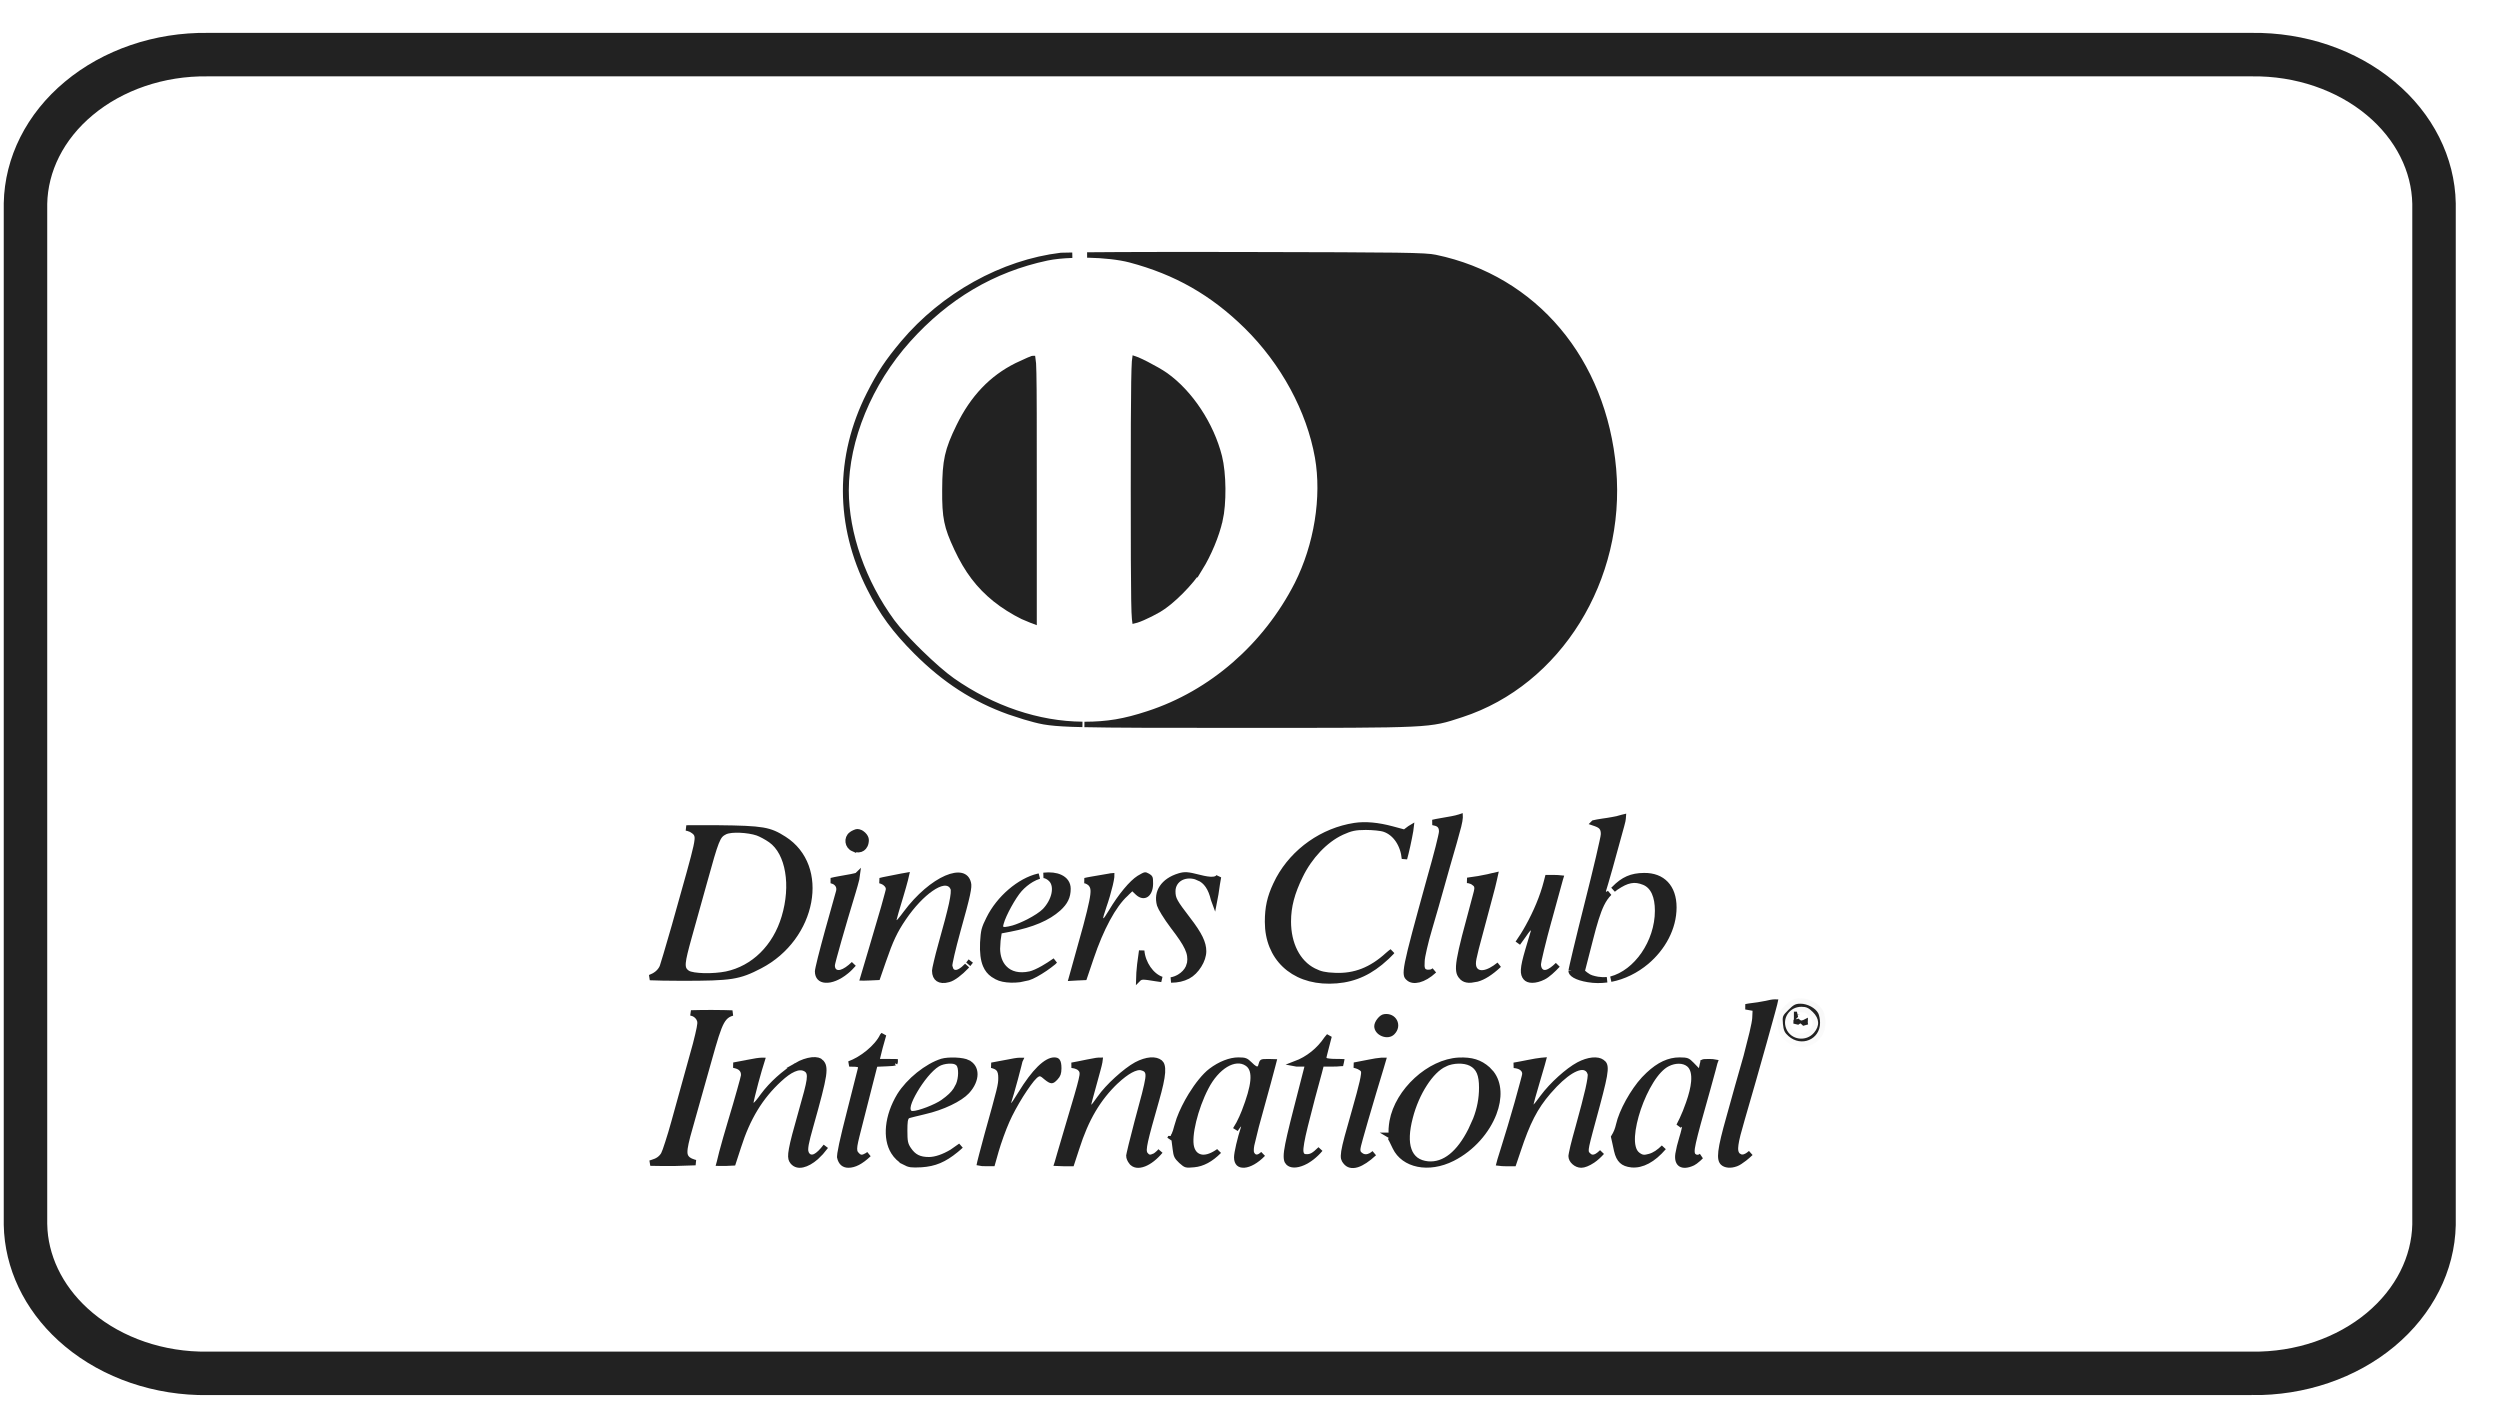 <svg width="46" height="26" viewBox="0 0 46 26" fill="none" xmlns="http://www.w3.org/2000/svg">
<path d="M3.823 1.005H41.431C42.325 0.993 43.178 1.288 43.804 1.81C44.428 2.33 44.772 3.028 44.786 3.745V22.536C44.77 23.251 44.426 23.946 43.804 24.465C43.178 24.987 42.325 25.282 41.431 25.27V25.269H3.829L3.823 25.27C2.93 25.282 2.077 24.987 1.451 24.465C0.865 23.977 0.526 23.333 0.475 22.663L0.469 22.528V3.745C0.483 3.028 0.826 2.33 1.451 1.81C2.077 1.288 2.93 0.993 3.823 1.005Z" stroke="#222222" stroke-width="0.8"/>
<path d="M22.805 13.343C24.598 13.343 25.466 13.344 25.965 13.32C26.213 13.309 26.367 13.29 26.498 13.263C26.628 13.236 26.735 13.199 26.892 13.148C28.68 12.566 29.865 10.658 29.688 8.631C29.511 6.626 28.24 5.118 26.41 4.737C26.323 4.718 26.172 4.706 25.682 4.699C25.195 4.692 24.376 4.69 22.962 4.687C22.069 4.684 21.235 4.685 20.611 4.688C20.376 4.689 20.171 4.69 20.003 4.692C20.012 4.692 20.02 4.691 20.029 4.692C20.309 4.698 20.591 4.728 20.791 4.78C21.641 5.005 22.31 5.387 22.937 6.002C23.616 6.671 24.091 7.55 24.244 8.412C24.373 9.149 24.229 10.034 23.868 10.75C23.289 11.884 22.293 12.754 21.126 13.133C20.688 13.277 20.377 13.329 19.954 13.33C20.47 13.342 21.311 13.343 22.805 13.343ZM19.917 13.329C19.106 13.323 18.262 13.038 17.526 12.523C17.369 12.413 17.147 12.217 16.938 12.013C16.781 11.86 16.629 11.7 16.516 11.567L16.417 11.443C15.881 10.711 15.568 9.82 15.568 9.022C15.568 8.086 15.999 7.045 16.709 6.253C17.421 5.459 18.27 4.956 19.265 4.745C19.394 4.718 19.556 4.702 19.73 4.696C19.613 4.697 19.542 4.698 19.524 4.7H19.525C18.447 4.829 17.359 5.434 16.618 6.313C16.328 6.66 16.188 6.871 15.994 7.254C15.412 8.407 15.414 9.659 16.003 10.826C16.23 11.278 16.462 11.595 16.858 11.992C17.384 12.518 17.924 12.867 18.57 13.098L18.853 13.19C18.99 13.229 19.086 13.258 19.209 13.28C19.331 13.301 19.483 13.315 19.726 13.324C19.784 13.327 19.847 13.328 19.917 13.329Z" fill="#222222" stroke="#222222" stroke-width="0.1"/>
<path d="M19.027 9.022C19.027 7.811 19.027 7.191 19.02 6.874C19.017 6.715 19.012 6.636 19.005 6.597H19.004C19.001 6.597 18.998 6.597 18.995 6.598C18.976 6.605 18.951 6.615 18.921 6.628L18.708 6.726C18.248 6.955 17.901 7.318 17.644 7.846C17.537 8.064 17.474 8.222 17.436 8.39C17.399 8.559 17.387 8.742 17.386 9.009C17.384 9.27 17.392 9.44 17.424 9.595C17.455 9.748 17.51 9.889 17.605 10.092V10.093C17.798 10.504 18.009 10.78 18.311 11.025C18.46 11.146 18.653 11.265 18.819 11.346L18.974 11.411L19.027 11.431V9.022Z" fill="#222222" stroke="#222222" stroke-width="0.1"/>
<path d="M20.912 11.41C20.944 11.4 20.984 11.385 21.029 11.365C21.118 11.327 21.224 11.273 21.32 11.218C21.435 11.152 21.583 11.029 21.724 10.888C21.866 10.746 21.997 10.589 22.08 10.456V10.457C22.239 10.199 22.386 9.851 22.447 9.572H22.448C22.483 9.42 22.5 9.205 22.498 8.988C22.496 8.772 22.475 8.557 22.436 8.402C22.288 7.815 21.901 7.228 21.447 6.905C21.362 6.845 21.222 6.766 21.095 6.701C21.032 6.669 20.973 6.64 20.925 6.62C20.908 6.613 20.892 6.607 20.88 6.603C20.878 6.615 20.877 6.631 20.876 6.65C20.871 6.725 20.867 6.846 20.864 7.03C20.858 7.399 20.856 8.015 20.856 9.008C20.856 10.081 20.858 10.698 20.864 11.046C20.867 11.22 20.871 11.326 20.877 11.388C20.878 11.4 20.88 11.41 20.881 11.418C20.889 11.416 20.9 11.414 20.912 11.41Z" fill="#222222" stroke="#222222" stroke-width="0.1"/>
<path d="M26.108 18.027C26.192 18.005 26.29 17.95 26.386 17.861C26.387 17.86 26.388 17.859 26.389 17.858C26.369 17.872 26.35 17.883 26.33 17.889L26.269 17.893C26.254 17.891 26.235 17.888 26.218 17.88C26.198 17.871 26.183 17.855 26.174 17.833C26.166 17.815 26.163 17.794 26.162 17.773L26.164 17.692C26.164 17.645 26.182 17.554 26.206 17.45C26.231 17.342 26.264 17.212 26.302 17.087C26.375 16.839 26.477 16.485 26.528 16.299C26.579 16.113 26.682 15.754 26.756 15.5C26.792 15.374 26.819 15.276 26.838 15.2C26.856 15.124 26.865 15.074 26.866 15.043C26.866 15.039 26.864 15.035 26.864 15.031C26.858 15.033 26.849 15.035 26.839 15.039H26.838C26.828 15.043 26.811 15.047 26.793 15.051C26.773 15.055 26.748 15.061 26.718 15.067C26.66 15.078 26.585 15.091 26.509 15.104C26.45 15.113 26.402 15.124 26.363 15.133C26.409 15.142 26.448 15.152 26.475 15.173C26.518 15.206 26.527 15.253 26.527 15.3C26.527 15.31 26.525 15.325 26.522 15.339C26.519 15.355 26.515 15.376 26.509 15.401C26.498 15.449 26.482 15.515 26.463 15.592C26.423 15.747 26.368 15.951 26.307 16.165C26.07 17.023 25.949 17.467 25.901 17.708C25.877 17.83 25.873 17.894 25.879 17.932C25.881 17.949 25.886 17.961 25.891 17.969C25.897 17.978 25.905 17.987 25.918 17.998C25.959 18.036 26.024 18.048 26.108 18.027Z" fill="#222222" stroke="#222222" stroke-width="0.1"/>
<path d="M29.222 18.023C29.337 18.043 29.454 18.043 29.569 18.028C29.515 18.032 29.453 18.03 29.396 18.021C29.357 18.014 29.318 18.005 29.284 17.994C29.25 17.982 29.218 17.967 29.194 17.948H29.193L29.133 17.9L29.109 17.879L29.117 17.848L29.261 17.287C29.339 16.98 29.4 16.78 29.469 16.638C29.512 16.551 29.558 16.486 29.613 16.431C29.61 16.433 29.607 16.437 29.604 16.439C29.598 16.443 29.59 16.447 29.584 16.451C29.578 16.453 29.567 16.458 29.553 16.458C29.546 16.458 29.534 16.457 29.522 16.449C29.51 16.44 29.503 16.428 29.501 16.417C29.497 16.4 29.502 16.385 29.503 16.379C29.514 16.35 29.567 16.162 29.625 15.96L29.806 15.303C29.831 15.216 29.848 15.151 29.859 15.103C29.866 15.071 29.866 15.049 29.867 15.036C29.855 15.039 29.837 15.042 29.812 15.051H29.811C29.787 15.06 29.737 15.071 29.679 15.081C29.62 15.092 29.549 15.104 29.478 15.113H29.479C29.414 15.123 29.362 15.132 29.325 15.141L29.324 15.142C29.384 15.162 29.432 15.181 29.462 15.212C29.499 15.251 29.505 15.298 29.505 15.348C29.505 15.36 29.501 15.38 29.498 15.4C29.494 15.422 29.488 15.451 29.48 15.487C29.465 15.558 29.443 15.655 29.416 15.771C29.362 16.002 29.287 16.308 29.205 16.632C29.123 16.956 29.049 17.258 28.995 17.484C28.968 17.597 28.946 17.691 28.931 17.758C28.924 17.792 28.918 17.819 28.914 17.838C28.912 17.848 28.911 17.855 28.91 17.861C28.909 17.867 28.909 17.868 28.909 17.867C28.909 17.887 28.923 17.915 28.977 17.947C29.03 17.978 29.112 18.005 29.221 18.023H29.222ZM29.64 18.017C29.877 17.971 30.104 17.858 30.295 17.698C30.596 17.444 30.799 17.078 30.799 16.696C30.799 16.506 30.745 16.36 30.652 16.262C30.559 16.164 30.423 16.109 30.249 16.112C30.135 16.113 30.04 16.13 29.953 16.168C29.866 16.206 29.784 16.266 29.7 16.353C29.694 16.359 29.688 16.363 29.682 16.369C29.698 16.356 29.714 16.343 29.732 16.33C29.833 16.262 29.918 16.218 30.002 16.203C30.087 16.186 30.166 16.2 30.253 16.235H30.253C30.424 16.306 30.5 16.499 30.5 16.758C30.5 17.047 30.401 17.333 30.244 17.561C30.09 17.784 29.877 17.955 29.64 18.017Z" fill="#222222" stroke="#222222" stroke-width="0.1"/>
<path d="M24.464 18.05C24.821 18.048 25.117 17.941 25.398 17.712L25.518 17.607C25.556 17.57 25.584 17.542 25.605 17.52C25.61 17.515 25.613 17.51 25.616 17.506C25.598 17.519 25.572 17.537 25.536 17.57C25.236 17.845 24.928 17.967 24.561 17.95L24.441 17.942C24.369 17.934 24.312 17.922 24.257 17.901L24.172 17.863C23.875 17.713 23.705 17.367 23.705 16.957C23.705 16.678 23.773 16.425 23.926 16.113C24.097 15.761 24.382 15.458 24.683 15.317L24.684 15.316C24.77 15.278 24.831 15.254 24.896 15.24C24.962 15.226 25.031 15.221 25.131 15.221C25.195 15.221 25.264 15.225 25.325 15.231C25.385 15.237 25.441 15.246 25.475 15.258C25.682 15.329 25.82 15.55 25.842 15.8C25.86 15.731 25.882 15.647 25.9 15.562C25.922 15.462 25.942 15.361 25.955 15.285C25.958 15.264 25.96 15.245 25.962 15.229C25.957 15.232 25.95 15.235 25.945 15.239L25.864 15.3L25.845 15.315L25.82 15.308L25.611 15.252C25.355 15.183 25.121 15.161 24.926 15.191C24.338 15.281 23.809 15.654 23.527 16.171L23.474 16.277C23.364 16.513 23.323 16.697 23.323 16.963C23.323 17.292 23.439 17.564 23.637 17.753C23.836 17.943 24.12 18.053 24.464 18.05Z" fill="#222222" stroke="#222222" stroke-width="0.1"/>
<path d="M12.55 17.997C13.006 17.997 13.267 17.991 13.462 17.961C13.655 17.93 13.786 17.876 13.982 17.774C14.481 17.515 14.792 17.054 14.877 16.596C14.963 16.139 14.822 15.69 14.428 15.438C14.29 15.35 14.194 15.303 14.031 15.275C13.863 15.247 13.627 15.238 13.207 15.234H12.666C12.653 15.234 12.64 15.235 12.628 15.235C12.641 15.238 12.654 15.239 12.665 15.243C12.684 15.249 12.702 15.255 12.719 15.263L12.762 15.291C12.778 15.304 12.815 15.327 12.826 15.377C12.832 15.399 12.833 15.426 12.829 15.458C12.826 15.489 12.819 15.53 12.808 15.581C12.764 15.784 12.648 16.191 12.409 17.04C12.353 17.236 12.299 17.42 12.258 17.558C12.238 17.627 12.22 17.685 12.206 17.727C12.2 17.748 12.194 17.767 12.19 17.78L12.177 17.811C12.132 17.895 12.057 17.951 11.958 17.987C12.083 17.992 12.277 17.997 12.55 17.997ZM12.774 17.941C12.748 17.937 12.723 17.932 12.703 17.926C12.683 17.921 12.663 17.913 12.647 17.902C12.621 17.884 12.596 17.862 12.581 17.828C12.567 17.794 12.565 17.755 12.569 17.71C12.577 17.62 12.613 17.479 12.678 17.244L12.964 16.219C13.07 15.836 13.13 15.625 13.178 15.504C13.202 15.443 13.225 15.4 13.251 15.369C13.265 15.353 13.28 15.341 13.294 15.331L13.34 15.305C13.373 15.29 13.417 15.281 13.463 15.276C13.511 15.271 13.565 15.271 13.62 15.273C13.73 15.278 13.851 15.296 13.939 15.326C14.001 15.348 14.11 15.407 14.181 15.457C14.349 15.576 14.453 15.788 14.495 16.038C14.538 16.289 14.518 16.584 14.43 16.877C14.267 17.425 13.868 17.818 13.366 17.924C13.247 17.948 13.092 17.959 12.957 17.956C12.89 17.954 12.826 17.949 12.774 17.941Z" fill="#222222" stroke="#222222" stroke-width="0.1"/>
<path d="M15.702 15.617C15.772 15.645 15.83 15.638 15.868 15.611C15.907 15.584 15.937 15.532 15.937 15.455C15.937 15.425 15.918 15.387 15.884 15.355C15.85 15.323 15.809 15.304 15.774 15.304C15.766 15.304 15.749 15.308 15.727 15.318C15.705 15.327 15.683 15.339 15.666 15.353H15.665C15.572 15.424 15.591 15.57 15.702 15.618V15.617Z" fill="#222222" stroke="#222222" stroke-width="0.1"/>
<path d="M15.19 18.033C15.287 18.04 15.428 17.991 15.572 17.872C15.621 17.833 15.667 17.784 15.709 17.737C15.626 17.818 15.545 17.873 15.477 17.892C15.44 17.902 15.396 17.903 15.361 17.878C15.325 17.852 15.312 17.809 15.312 17.767C15.312 17.758 15.314 17.749 15.315 17.741C15.317 17.732 15.319 17.721 15.322 17.709C15.328 17.684 15.336 17.651 15.347 17.612C15.367 17.533 15.397 17.426 15.433 17.302C15.504 17.052 15.599 16.73 15.695 16.415C15.723 16.324 15.746 16.239 15.762 16.175C15.769 16.145 15.774 16.121 15.776 16.103C15.775 16.104 15.774 16.104 15.773 16.104C15.769 16.106 15.765 16.108 15.762 16.109C15.755 16.112 15.746 16.114 15.737 16.116C15.719 16.121 15.694 16.126 15.665 16.132C15.606 16.143 15.527 16.158 15.442 16.172C15.386 16.181 15.336 16.193 15.294 16.203C15.326 16.211 15.355 16.222 15.378 16.24C15.426 16.277 15.447 16.332 15.435 16.394V16.396L15.229 17.132C15.179 17.315 15.132 17.49 15.098 17.626C15.081 17.694 15.067 17.751 15.058 17.795C15.053 17.817 15.049 17.835 15.047 17.849C15.046 17.855 15.045 17.861 15.045 17.865C15.044 17.869 15.044 17.871 15.044 17.871C15.044 17.927 15.06 17.965 15.083 17.989C15.106 18.014 15.142 18.03 15.19 18.033Z" fill="#222222" stroke="#222222" stroke-width="0.1"/>
<path d="M17.264 18.013C17.303 18.039 17.365 18.048 17.453 18.023H17.454C17.494 18.013 17.547 17.984 17.607 17.939C17.665 17.896 17.727 17.84 17.78 17.783C17.785 17.778 17.789 17.773 17.794 17.767C17.75 17.813 17.708 17.848 17.671 17.869C17.634 17.891 17.588 17.906 17.545 17.889C17.522 17.879 17.506 17.863 17.495 17.844L17.474 17.78C17.473 17.773 17.474 17.766 17.474 17.762C17.474 17.756 17.474 17.75 17.475 17.744C17.476 17.732 17.479 17.715 17.483 17.697C17.489 17.661 17.5 17.613 17.513 17.557C17.539 17.443 17.578 17.295 17.62 17.14V17.139C17.715 16.8 17.77 16.596 17.798 16.465C17.826 16.333 17.827 16.284 17.818 16.251C17.798 16.167 17.751 16.126 17.688 16.111C17.62 16.095 17.525 16.109 17.411 16.158C17.185 16.256 16.906 16.484 16.667 16.805C16.631 16.854 16.598 16.897 16.573 16.926C16.561 16.94 16.551 16.953 16.542 16.961C16.539 16.964 16.531 16.97 16.523 16.975C16.521 16.976 16.517 16.978 16.513 16.98C16.508 16.981 16.499 16.982 16.487 16.98C16.474 16.977 16.462 16.968 16.454 16.956L16.447 16.93L16.448 16.916C16.449 16.913 16.45 16.909 16.451 16.905C16.453 16.897 16.456 16.887 16.459 16.875C16.465 16.851 16.474 16.818 16.485 16.778C16.508 16.7 16.54 16.594 16.574 16.481C16.608 16.369 16.637 16.265 16.657 16.188C16.666 16.155 16.671 16.126 16.676 16.105C16.656 16.108 16.626 16.114 16.58 16.124H16.581L16.253 16.189C16.231 16.193 16.211 16.2 16.192 16.204C16.219 16.212 16.244 16.221 16.266 16.234C16.306 16.259 16.349 16.301 16.349 16.357C16.349 16.364 16.348 16.372 16.347 16.377C16.346 16.383 16.344 16.391 16.342 16.399C16.338 16.416 16.332 16.439 16.324 16.467C16.309 16.523 16.288 16.601 16.261 16.697L16.034 17.469C15.965 17.706 15.9 17.924 15.879 17.993C15.884 17.993 15.891 17.994 15.899 17.994C15.922 17.994 15.954 17.993 15.995 17.991H15.996L16.148 17.984L16.254 17.678C16.385 17.297 16.467 17.124 16.626 16.891C16.787 16.654 16.971 16.462 17.131 16.352C17.21 16.297 17.288 16.259 17.355 16.249C17.39 16.244 17.425 16.246 17.456 16.259C17.488 16.272 17.513 16.296 17.53 16.328H17.531C17.54 16.344 17.543 16.363 17.544 16.381C17.545 16.399 17.544 16.42 17.542 16.443C17.538 16.491 17.527 16.554 17.51 16.635C17.474 16.798 17.41 17.041 17.311 17.392C17.28 17.502 17.252 17.612 17.232 17.698C17.221 17.742 17.213 17.78 17.207 17.809C17.201 17.839 17.199 17.855 17.199 17.86C17.199 17.939 17.226 17.988 17.264 18.013ZM17.816 17.742C17.832 17.723 17.848 17.703 17.862 17.684C17.846 17.704 17.831 17.725 17.816 17.742Z" fill="#222222" stroke="#222222" stroke-width="0.1"/>
<path d="M18.762 18.023L18.921 17.989C18.989 17.969 19.113 17.901 19.23 17.821C19.287 17.782 19.341 17.741 19.385 17.705C19.397 17.695 19.406 17.683 19.415 17.675C19.34 17.727 19.265 17.777 19.195 17.816C19.102 17.869 19.015 17.908 18.952 17.923H18.951C18.754 17.965 18.587 17.927 18.479 17.811C18.398 17.726 18.355 17.605 18.352 17.459L18.361 17.305L18.381 17.167L18.386 17.132L18.421 17.125L18.579 17.095H18.58C18.998 17.014 19.283 16.889 19.475 16.717C19.539 16.659 19.583 16.604 19.61 16.547C19.638 16.49 19.651 16.427 19.651 16.353C19.651 16.257 19.599 16.184 19.505 16.141C19.429 16.106 19.325 16.093 19.202 16.107C19.227 16.108 19.253 16.118 19.273 16.129C19.296 16.141 19.32 16.158 19.339 16.178C19.407 16.246 19.417 16.352 19.395 16.453C19.372 16.556 19.313 16.667 19.227 16.758C19.165 16.822 19.045 16.898 18.921 16.962C18.828 17.009 18.728 17.052 18.643 17.077L18.564 17.096C18.538 17.101 18.516 17.105 18.499 17.106C18.491 17.107 18.482 17.107 18.473 17.106C18.465 17.106 18.453 17.104 18.442 17.098C18.428 17.091 18.418 17.079 18.412 17.064C18.408 17.052 18.408 17.04 18.408 17.032C18.41 17.017 18.415 17 18.419 16.985C18.442 16.9 18.499 16.778 18.563 16.662C18.627 16.546 18.701 16.43 18.762 16.362C18.824 16.293 18.901 16.231 18.978 16.185C19.025 16.157 19.076 16.135 19.122 16.121C19.117 16.122 19.111 16.122 19.106 16.123C18.763 16.203 18.382 16.525 18.195 16.906L18.141 17.02C18.128 17.052 18.118 17.081 18.11 17.11C18.096 17.169 18.089 17.235 18.083 17.344C18.075 17.526 18.092 17.66 18.134 17.76C18.165 17.833 18.209 17.89 18.273 17.934L18.342 17.975L18.343 17.976C18.406 18.01 18.498 18.028 18.603 18.031C18.654 18.032 18.708 18.03 18.762 18.023Z" fill="#222222" stroke="#222222" stroke-width="0.1"/>
<path d="M19.818 17.991L19.953 17.985L20.076 17.622C20.257 17.085 20.485 16.658 20.712 16.449V16.448L20.8 16.364L20.834 16.331L20.869 16.364L20.934 16.426C20.999 16.486 21.053 16.484 21.088 16.462C21.128 16.437 21.166 16.372 21.167 16.261L21.165 16.189C21.164 16.172 21.162 16.162 21.159 16.154C21.155 16.145 21.149 16.137 21.118 16.12L21.117 16.119C21.081 16.099 21.075 16.099 21.067 16.101C21.06 16.102 21.049 16.106 21.031 16.116L20.957 16.158C20.893 16.199 20.808 16.279 20.717 16.389C20.626 16.499 20.53 16.635 20.444 16.781C20.414 16.831 20.39 16.869 20.372 16.894C20.364 16.906 20.355 16.918 20.347 16.926C20.343 16.93 20.336 16.936 20.326 16.941C20.32 16.943 20.311 16.946 20.299 16.945C20.286 16.944 20.274 16.938 20.265 16.929C20.251 16.915 20.251 16.897 20.25 16.892C20.25 16.885 20.25 16.877 20.251 16.872C20.253 16.86 20.257 16.845 20.261 16.829C20.27 16.795 20.285 16.748 20.306 16.688V16.687C20.355 16.549 20.398 16.399 20.426 16.281C20.44 16.222 20.45 16.171 20.454 16.135C20.455 16.128 20.455 16.122 20.455 16.117C20.444 16.118 20.43 16.118 20.417 16.122L20.414 16.123L20.076 16.181C20.032 16.188 19.994 16.197 19.962 16.204C19.97 16.206 19.979 16.207 19.987 16.209C20.014 16.22 20.042 16.235 20.062 16.254C20.075 16.267 20.087 16.283 20.097 16.303C20.107 16.323 20.112 16.346 20.115 16.372C20.119 16.423 20.111 16.493 20.09 16.595C20.069 16.698 20.035 16.84 19.982 17.038L19.766 17.815L19.715 17.997L19.818 17.991Z" fill="#222222" stroke="#222222" stroke-width="0.1"/>
<path d="M21.547 18.032C21.669 18.031 21.764 18.01 21.858 17.962C21.936 17.921 22.008 17.848 22.061 17.762C22.115 17.677 22.146 17.583 22.146 17.502C22.146 17.353 22.073 17.196 21.861 16.921C21.738 16.76 21.667 16.665 21.628 16.594C21.608 16.558 21.595 16.527 21.588 16.495C21.581 16.463 21.579 16.432 21.579 16.399C21.579 16.285 21.641 16.195 21.732 16.149C21.823 16.104 21.94 16.101 22.054 16.15L22.053 16.151C22.194 16.208 22.282 16.345 22.329 16.547C22.333 16.562 22.34 16.576 22.344 16.587L22.37 16.451C22.386 16.332 22.408 16.195 22.42 16.134C22.415 16.14 22.411 16.148 22.404 16.153C22.38 16.171 22.35 16.179 22.319 16.181C22.258 16.186 22.173 16.173 22.07 16.146C21.959 16.118 21.892 16.103 21.84 16.099C21.79 16.096 21.753 16.101 21.7 16.117C21.55 16.162 21.443 16.238 21.382 16.33C21.322 16.42 21.304 16.529 21.337 16.65C21.345 16.676 21.373 16.731 21.419 16.805C21.464 16.878 21.523 16.965 21.589 17.052C21.845 17.386 21.92 17.534 21.891 17.721L21.866 17.799C21.832 17.873 21.771 17.934 21.701 17.975C21.654 18.003 21.601 18.023 21.547 18.032ZM21.374 18.021C21.277 17.988 21.191 17.913 21.127 17.821C21.062 17.727 21.017 17.612 21.007 17.493L20.973 17.744C20.96 17.866 20.954 17.951 20.953 18.006C20.957 18.002 20.959 17.997 20.964 17.995C20.985 17.982 21.007 17.977 21.032 17.976C21.078 17.975 21.153 17.987 21.277 18.007C21.311 18.013 21.344 18.017 21.374 18.021Z" fill="#222222" stroke="#222222" stroke-width="0.1"/>
<path d="M28.193 18.034C28.252 18.034 28.324 18.016 28.399 17.978C28.475 17.94 28.576 17.847 28.662 17.754C28.625 17.789 28.593 17.819 28.561 17.841C28.524 17.867 28.488 17.887 28.453 17.894C28.416 17.902 28.377 17.896 28.348 17.867C28.321 17.841 28.309 17.803 28.305 17.765C28.303 17.751 28.305 17.734 28.307 17.72C28.31 17.703 28.313 17.682 28.318 17.657C28.328 17.608 28.343 17.543 28.362 17.466C28.399 17.312 28.451 17.11 28.51 16.898H28.511C28.57 16.686 28.623 16.49 28.662 16.347C28.681 16.275 28.698 16.217 28.709 16.176C28.711 16.168 28.712 16.161 28.714 16.155C28.686 16.152 28.647 16.149 28.603 16.149H28.475L28.454 16.23C28.387 16.495 28.262 16.791 28.114 17.056C28.056 17.162 27.992 17.262 27.928 17.354L28.029 17.214C28.061 17.167 28.088 17.129 28.107 17.106C28.112 17.101 28.117 17.095 28.122 17.091C28.125 17.087 28.133 17.08 28.142 17.075C28.147 17.073 28.16 17.067 28.176 17.07C28.198 17.074 28.211 17.091 28.216 17.105C28.219 17.116 28.218 17.126 28.218 17.13L28.216 17.142L28.113 17.487C28.064 17.655 28.038 17.765 28.034 17.842C28.03 17.915 28.045 17.955 28.072 17.988L28.073 17.989C28.095 18.016 28.134 18.034 28.193 18.034ZM27.177 18.014C27.291 17.984 27.427 17.899 27.575 17.761C27.578 17.758 27.581 17.754 27.585 17.751C27.481 17.835 27.38 17.889 27.297 17.899C27.248 17.906 27.198 17.898 27.161 17.866C27.123 17.834 27.107 17.784 27.107 17.729C27.107 17.679 27.118 17.618 27.161 17.448L27.419 16.481C27.45 16.369 27.476 16.265 27.493 16.188C27.501 16.154 27.506 16.126 27.511 16.104C27.485 16.11 27.441 16.118 27.368 16.137H27.367C27.28 16.157 27.128 16.183 27.03 16.194H27.029C27.018 16.195 27.008 16.198 26.999 16.199C27.011 16.201 27.023 16.201 27.034 16.204C27.063 16.212 27.096 16.223 27.118 16.241L27.117 16.242C27.129 16.251 27.146 16.261 27.157 16.276C27.171 16.295 27.177 16.316 27.178 16.34C27.178 16.361 27.173 16.385 27.167 16.413C27.16 16.442 27.15 16.48 27.137 16.527L26.95 17.229C26.904 17.411 26.873 17.546 26.856 17.648C26.839 17.751 26.836 17.817 26.843 17.864C26.849 17.909 26.863 17.936 26.885 17.963V17.964C26.913 18 26.947 18.021 26.99 18.029C27.013 18.034 27.039 18.035 27.069 18.032L27.177 18.014Z" fill="#222222" stroke="#222222" stroke-width="0.1"/>
<path d="M31.701 21.395C31.744 21.437 31.839 21.453 31.945 21.412H31.947C31.984 21.398 32.037 21.363 32.097 21.317C32.136 21.287 32.175 21.252 32.213 21.216C32.188 21.237 32.166 21.255 32.144 21.267C32.118 21.282 32.09 21.292 32.063 21.293C32.048 21.293 32.034 21.291 32.021 21.287L31.984 21.266C31.931 21.224 31.925 21.152 31.938 21.058C31.951 20.96 31.99 20.813 32.055 20.59C32.188 20.137 32.34 19.6 32.46 19.172C32.52 18.957 32.572 18.77 32.609 18.634C32.627 18.567 32.642 18.512 32.652 18.472C32.655 18.459 32.657 18.448 32.659 18.439C32.657 18.439 32.656 18.438 32.654 18.438C32.619 18.438 32.563 18.448 32.486 18.467H32.485C32.419 18.482 32.284 18.502 32.185 18.513C32.161 18.516 32.14 18.522 32.121 18.525L32.256 18.549L32.299 18.558L32.297 18.601L32.291 18.734C32.289 18.777 32.27 18.878 32.241 19.001L32.131 19.436C32.043 19.741 31.902 20.242 31.817 20.552C31.73 20.86 31.682 21.056 31.667 21.186C31.652 21.316 31.671 21.365 31.701 21.395Z" fill="#222222" stroke="#222222" stroke-width="0.1"/>
<mask id="path-17-inside-1_2943_1851" fill="white">
<path d="M32.908 18.581C32.797 18.691 32.794 18.7 32.806 18.841C32.817 18.959 32.837 19.002 32.908 19.064C33.143 19.272 33.489 19.128 33.489 18.821C33.489 18.759 33.475 18.68 33.455 18.643C33.404 18.547 33.256 18.468 33.129 18.468C33.038 18.468 33.001 18.488 32.908 18.581ZM33.356 18.621C33.478 18.742 33.486 18.875 33.378 19.002C33.234 19.174 32.953 19.137 32.868 18.931C32.786 18.734 32.928 18.525 33.146 18.525C33.237 18.525 33.279 18.545 33.356 18.621Z"/>
</mask>
<path d="M32.908 18.581C32.797 18.691 32.794 18.7 32.806 18.841C32.817 18.959 32.837 19.002 32.908 19.064C33.143 19.272 33.489 19.128 33.489 18.821C33.489 18.759 33.475 18.68 33.455 18.643C33.404 18.547 33.256 18.468 33.129 18.468C33.038 18.468 33.001 18.488 32.908 18.581ZM33.356 18.621C33.478 18.742 33.486 18.875 33.378 19.002C33.234 19.174 32.953 19.137 32.868 18.931C32.786 18.734 32.928 18.525 33.146 18.525C33.237 18.525 33.279 18.545 33.356 18.621Z" fill="#222222"/>
<path d="M32.806 18.841L32.706 18.85L32.706 18.849L32.806 18.841ZM32.908 19.064L32.974 18.988L32.974 18.989L32.908 19.064ZM33.455 18.643L33.367 18.691L33.367 18.69L33.455 18.643ZM33.378 19.002L33.302 18.937L33.302 18.937L33.378 19.002ZM32.868 18.931L32.96 18.893L32.96 18.893L32.868 18.931ZM32.908 18.581L32.978 18.652C32.917 18.712 32.908 18.726 32.904 18.736C32.901 18.744 32.899 18.755 32.905 18.833L32.806 18.841L32.706 18.849C32.701 18.785 32.694 18.722 32.718 18.663C32.74 18.606 32.787 18.56 32.837 18.51L32.908 18.581ZM32.806 18.841L32.905 18.831C32.911 18.888 32.917 18.914 32.925 18.931C32.932 18.947 32.943 18.962 32.974 18.988L32.908 19.064L32.842 19.139C32.801 19.103 32.767 19.066 32.743 19.015C32.721 18.966 32.712 18.912 32.706 18.85L32.806 18.841ZM32.908 19.064L32.974 18.989C33.063 19.068 33.168 19.077 33.248 19.044C33.328 19.01 33.389 18.933 33.389 18.821H33.489H33.589C33.589 19.016 33.477 19.165 33.325 19.228C33.173 19.291 32.987 19.268 32.841 19.138L32.908 19.064ZM33.489 18.821H33.389C33.389 18.797 33.386 18.768 33.381 18.741C33.376 18.712 33.369 18.696 33.367 18.691L33.455 18.643L33.543 18.596C33.56 18.628 33.571 18.669 33.578 18.704C33.585 18.742 33.589 18.783 33.589 18.821H33.489ZM33.455 18.643L33.367 18.69C33.353 18.666 33.322 18.634 33.273 18.608C33.226 18.583 33.173 18.569 33.129 18.569V18.468V18.369C33.212 18.369 33.297 18.394 33.368 18.432C33.438 18.469 33.505 18.525 33.543 18.596L33.455 18.643ZM33.129 18.468V18.569C33.091 18.569 33.077 18.573 33.065 18.579C33.048 18.588 33.025 18.606 32.978 18.652L32.908 18.581L32.837 18.51C32.884 18.464 32.926 18.425 32.974 18.401C33.026 18.374 33.075 18.369 33.129 18.369V18.468ZM33.356 18.621L33.426 18.55C33.499 18.622 33.547 18.707 33.553 18.803C33.559 18.899 33.52 18.989 33.455 19.066L33.378 19.002L33.302 18.937C33.344 18.887 33.355 18.847 33.353 18.815C33.351 18.782 33.334 18.741 33.285 18.692L33.356 18.621ZM33.378 19.002L33.455 19.066C33.265 19.292 32.891 19.249 32.776 18.969L32.868 18.931L32.96 18.893C33.015 19.025 33.202 19.055 33.302 18.937L33.378 19.002ZM32.868 18.931L32.776 18.97C32.665 18.704 32.859 18.425 33.146 18.425V18.525V18.625C32.996 18.625 32.907 18.763 32.96 18.893L32.868 18.931ZM33.146 18.525V18.425C33.199 18.425 33.248 18.431 33.298 18.453C33.346 18.475 33.386 18.509 33.426 18.55L33.356 18.621L33.285 18.692C33.249 18.656 33.23 18.642 33.214 18.635C33.201 18.629 33.184 18.625 33.146 18.625V18.525Z" fill="#222222" mask="url(#path-17-inside-1_2943_1851)"/>
<path d="M33.063 18.665H33.058C33.058 18.666 33.057 18.668 33.057 18.669C33.059 18.667 33.061 18.666 33.063 18.665ZM33.052 18.823C33.059 18.812 33.07 18.805 33.081 18.799C33.078 18.797 33.074 18.794 33.071 18.791C33.063 18.783 33.055 18.775 33.05 18.765C33.05 18.785 33.048 18.805 33.048 18.827C33.048 18.829 33.048 18.831 33.048 18.834C33.05 18.83 33.05 18.826 33.052 18.823ZM33.214 18.819C33.215 18.814 33.216 18.81 33.216 18.805C33.208 18.809 33.2 18.816 33.191 18.818C33.199 18.825 33.208 18.832 33.213 18.841C33.217 18.846 33.218 18.852 33.22 18.857C33.218 18.844 33.214 18.831 33.214 18.819Z" fill="#222222" stroke="#222222" stroke-width="0.1"/>
<path d="M12.797 21.392C12.789 21.39 12.781 21.388 12.773 21.386C12.735 21.374 12.697 21.359 12.673 21.342H12.672C12.646 21.323 12.621 21.299 12.608 21.26C12.596 21.224 12.597 21.181 12.604 21.126C12.612 21.072 12.627 20.998 12.653 20.9L12.761 20.515L13.047 19.5C13.151 19.129 13.212 18.922 13.277 18.804C13.311 18.743 13.348 18.701 13.395 18.673C13.42 18.658 13.448 18.648 13.476 18.64C13.389 18.637 13.264 18.633 13.09 18.633C12.949 18.633 12.818 18.635 12.715 18.638C12.734 18.644 12.754 18.648 12.771 18.656C12.81 18.676 12.841 18.706 12.861 18.742L12.877 18.782C12.881 18.799 12.881 18.818 12.88 18.838C12.878 18.859 12.874 18.886 12.868 18.918C12.856 18.983 12.833 19.076 12.799 19.211L12.403 20.641C12.365 20.781 12.323 20.918 12.288 21.026C12.27 21.079 12.255 21.127 12.242 21.163C12.229 21.199 12.217 21.228 12.209 21.243L12.207 21.246C12.162 21.318 12.099 21.361 12.003 21.389H12.002C11.989 21.393 11.977 21.397 11.965 21.401C11.981 21.401 11.999 21.402 12.017 21.402C12.131 21.405 12.28 21.406 12.428 21.404C12.56 21.401 12.691 21.397 12.797 21.392Z" fill="#222222" stroke="#222222" stroke-width="0.1"/>
<path d="M25.444 19.019C25.51 19.046 25.578 19.038 25.619 18.997C25.685 18.932 25.69 18.853 25.66 18.795C25.63 18.737 25.563 18.696 25.473 18.71H25.472C25.449 18.713 25.415 18.735 25.384 18.775C25.353 18.813 25.336 18.855 25.336 18.883C25.336 18.939 25.379 18.992 25.444 19.019Z" fill="#222222" stroke="#222222" stroke-width="0.1"/>
<path d="M15.609 21.437C15.719 21.437 15.836 21.379 15.986 21.238C15.973 21.247 15.961 21.258 15.949 21.264H15.948C15.931 21.273 15.916 21.281 15.901 21.287C15.887 21.292 15.87 21.297 15.852 21.296C15.813 21.295 15.787 21.271 15.768 21.251C15.751 21.235 15.734 21.214 15.726 21.182C15.72 21.153 15.721 21.118 15.727 21.076C15.734 21.033 15.746 20.975 15.766 20.896L15.845 20.585C15.896 20.382 15.972 20.083 16.015 19.917L16.092 19.616L16.101 19.58L16.138 19.578L16.324 19.57C16.366 19.568 16.397 19.566 16.421 19.564C16.445 19.561 16.458 19.558 16.465 19.555C16.47 19.553 16.468 19.553 16.467 19.556C16.467 19.556 16.469 19.553 16.471 19.539V19.538C16.466 19.538 16.459 19.536 16.451 19.535C16.43 19.534 16.401 19.535 16.361 19.535H16.127L16.19 19.281V19.28C16.216 19.187 16.244 19.086 16.258 19.038L16.238 19.061C16.188 19.166 16.09 19.277 15.976 19.37C15.869 19.458 15.744 19.533 15.625 19.576C15.627 19.576 15.63 19.576 15.633 19.576C15.676 19.576 15.716 19.577 15.746 19.579C15.761 19.581 15.775 19.583 15.786 19.585C15.791 19.586 15.799 19.588 15.806 19.591C15.809 19.593 15.815 19.596 15.821 19.602C15.827 19.608 15.838 19.62 15.838 19.64V19.649L15.837 19.651C15.837 19.652 15.836 19.654 15.836 19.656C15.835 19.659 15.834 19.664 15.833 19.669C15.83 19.681 15.826 19.697 15.821 19.718C15.811 19.759 15.796 19.819 15.777 19.891C15.741 20.036 15.691 20.233 15.636 20.448C15.569 20.708 15.52 20.911 15.489 21.054C15.474 21.125 15.463 21.182 15.457 21.223C15.454 21.244 15.453 21.261 15.452 21.273C15.451 21.286 15.451 21.29 15.451 21.29C15.462 21.344 15.483 21.379 15.508 21.402C15.532 21.423 15.565 21.437 15.609 21.437Z" fill="#222222" stroke="#222222" stroke-width="0.1"/>
<path d="M23.706 21.395C23.753 21.442 23.85 21.449 23.978 21.393C24.085 21.346 24.199 21.258 24.295 21.144C24.238 21.2 24.194 21.238 24.152 21.261C24.105 21.286 24.063 21.29 24.015 21.285C23.993 21.284 23.972 21.274 23.957 21.254C23.943 21.236 23.937 21.215 23.934 21.195C23.929 21.154 23.935 21.098 23.948 21.022C23.961 20.944 23.984 20.841 24.017 20.707L24.146 20.204C24.2 20.01 24.257 19.799 24.274 19.732V19.731L24.305 19.612L24.315 19.575H24.535C24.584 19.575 24.628 19.573 24.659 19.569C24.665 19.568 24.67 19.566 24.674 19.566C24.675 19.562 24.676 19.559 24.676 19.557C24.678 19.551 24.68 19.544 24.681 19.538C24.677 19.538 24.672 19.536 24.667 19.535C24.645 19.534 24.617 19.534 24.581 19.534C24.532 19.534 24.486 19.532 24.452 19.527C24.435 19.525 24.419 19.523 24.406 19.519C24.4 19.517 24.391 19.514 24.382 19.508C24.375 19.503 24.357 19.488 24.357 19.462C24.357 19.456 24.358 19.448 24.359 19.445C24.36 19.439 24.361 19.433 24.363 19.426C24.366 19.412 24.37 19.394 24.376 19.373C24.386 19.331 24.4 19.275 24.416 19.217C24.433 19.154 24.445 19.106 24.454 19.071C24.455 19.068 24.455 19.064 24.456 19.061L24.412 19.114C24.27 19.325 24.071 19.485 23.836 19.574C23.841 19.575 23.846 19.575 23.851 19.575H24.066L24.05 19.638L23.857 20.391C23.752 20.799 23.696 21.037 23.676 21.183C23.667 21.255 23.668 21.301 23.674 21.332C23.679 21.361 23.69 21.379 23.706 21.395Z" fill="#222222" stroke="#222222" stroke-width="0.1"/>
<path d="M14.77 21.431C14.842 21.415 14.928 21.369 15.016 21.292L15.105 21.203C15.14 21.161 15.17 21.125 15.195 21.092C15.123 21.186 15.058 21.251 15 21.279C14.97 21.293 14.935 21.3 14.901 21.288C14.868 21.275 14.846 21.247 14.832 21.217V21.215C14.823 21.195 14.821 21.171 14.821 21.145C14.822 21.119 14.825 21.088 14.832 21.05C14.846 20.975 14.874 20.867 14.918 20.712C15.053 20.233 15.124 19.962 15.149 19.797C15.161 19.714 15.16 19.661 15.152 19.625C15.145 19.59 15.13 19.567 15.107 19.542V19.541C15.083 19.513 15.027 19.494 14.94 19.503C14.855 19.513 14.753 19.546 14.653 19.604H14.654C14.43 19.739 14.197 19.949 14.042 20.158C14.008 20.206 13.975 20.249 13.949 20.28C13.937 20.295 13.925 20.308 13.915 20.317C13.911 20.321 13.905 20.327 13.899 20.331C13.897 20.332 13.891 20.337 13.883 20.34C13.877 20.341 13.851 20.348 13.83 20.327L13.826 20.322C13.82 20.314 13.818 20.306 13.817 20.303C13.816 20.3 13.816 20.297 13.816 20.295C13.815 20.291 13.815 20.288 13.816 20.286C13.816 20.282 13.817 20.277 13.817 20.274C13.819 20.267 13.82 20.258 13.822 20.248C13.827 20.227 13.833 20.198 13.841 20.165C13.857 20.097 13.881 20.006 13.905 19.914C13.947 19.759 13.995 19.592 14.021 19.512C14.02 19.512 14.018 19.511 14.017 19.511C13.969 19.512 13.886 19.524 13.757 19.55L13.756 19.551C13.671 19.568 13.566 19.588 13.499 19.599C13.551 19.61 13.594 19.624 13.625 19.649C13.668 19.683 13.684 19.727 13.684 19.778C13.684 19.785 13.682 19.792 13.682 19.797C13.681 19.802 13.678 19.809 13.677 19.817C13.674 19.832 13.669 19.852 13.663 19.876C13.651 19.923 13.633 19.988 13.611 20.065C13.568 20.219 13.509 20.424 13.443 20.641C13.378 20.858 13.321 21.058 13.282 21.205C13.263 21.278 13.249 21.338 13.239 21.38C13.238 21.388 13.236 21.395 13.234 21.402C13.238 21.402 13.242 21.403 13.246 21.403H13.361L13.49 21.397L13.586 21.102C13.755 20.568 13.992 20.18 14.34 19.86C14.436 19.771 14.523 19.708 14.601 19.674C14.679 19.639 14.756 19.631 14.822 19.667H14.823C14.851 19.683 14.876 19.706 14.888 19.745C14.899 19.78 14.898 19.823 14.891 19.877C14.876 19.984 14.828 20.16 14.742 20.461C14.644 20.806 14.589 21.011 14.566 21.14C14.542 21.27 14.55 21.315 14.567 21.349C14.589 21.389 14.618 21.412 14.649 21.425C14.682 21.439 14.722 21.442 14.77 21.431Z" fill="#222222" stroke="#222222" stroke-width="0.1"/>
<path d="M16.761 21.428C16.803 21.434 16.857 21.433 16.955 21.428C17.196 21.412 17.37 21.34 17.59 21.16C17.627 21.13 17.657 21.103 17.68 21.081C17.675 21.085 17.669 21.088 17.663 21.093L17.662 21.094L17.518 21.195C17.37 21.284 17.217 21.339 17.092 21.339C17.007 21.339 16.936 21.327 16.874 21.296C16.812 21.265 16.763 21.216 16.719 21.151C16.689 21.107 16.669 21.068 16.658 21.014C16.648 20.962 16.646 20.897 16.646 20.804C16.646 20.727 16.648 20.667 16.654 20.625C16.658 20.604 16.663 20.585 16.67 20.569C16.677 20.555 16.69 20.535 16.716 20.526V20.526C16.717 20.525 16.719 20.524 16.721 20.524V20.524C16.736 20.52 16.772 20.51 16.817 20.499C16.843 20.493 16.873 20.485 16.905 20.478L17.007 20.453C17.175 20.415 17.34 20.357 17.479 20.29C17.618 20.224 17.729 20.15 17.792 20.082C17.891 19.975 17.937 19.86 17.937 19.765C17.937 19.672 17.893 19.595 17.807 19.552V19.551C17.764 19.529 17.679 19.513 17.582 19.509C17.487 19.505 17.392 19.512 17.333 19.529C17.198 19.571 17.045 19.659 16.903 19.773C16.762 19.886 16.636 20.023 16.553 20.156C16.323 20.537 16.287 20.947 16.442 21.195V21.195C16.492 21.276 16.56 21.339 16.634 21.38L16.633 21.381C16.688 21.41 16.721 21.422 16.761 21.428ZM16.791 20.493C16.772 20.493 16.752 20.488 16.735 20.474C16.719 20.46 16.711 20.442 16.707 20.425C16.7 20.394 16.706 20.357 16.715 20.322C16.735 20.251 16.78 20.159 16.835 20.065C16.891 19.969 16.96 19.869 17.032 19.782C17.103 19.697 17.179 19.622 17.25 19.579C17.307 19.544 17.383 19.526 17.45 19.522C17.484 19.52 17.519 19.52 17.549 19.526C17.578 19.532 17.609 19.545 17.632 19.567C17.654 19.589 17.665 19.622 17.671 19.649C17.677 19.679 17.679 19.714 17.679 19.749C17.678 19.82 17.664 19.901 17.637 19.964L17.589 20.053C17.537 20.133 17.468 20.196 17.351 20.28C17.288 20.325 17.176 20.378 17.07 20.419C17.015 20.44 16.961 20.458 16.914 20.471C16.868 20.484 16.823 20.493 16.791 20.493Z" fill="#222222" stroke="#222222" stroke-width="0.1"/>
<path d="M18.135 21.408H18.261L18.328 21.171C18.372 21.019 18.46 20.772 18.527 20.623C18.587 20.485 18.685 20.307 18.782 20.151C18.831 20.074 18.88 20.001 18.924 19.941C18.967 19.881 19.008 19.831 19.04 19.802C19.053 19.79 19.068 19.777 19.082 19.769C19.098 19.759 19.118 19.751 19.143 19.755C19.164 19.758 19.183 19.77 19.198 19.78C19.212 19.791 19.23 19.806 19.25 19.823C19.278 19.846 19.299 19.861 19.316 19.87C19.333 19.879 19.343 19.882 19.35 19.882C19.362 19.882 19.38 19.874 19.422 19.828C19.446 19.802 19.46 19.781 19.468 19.758C19.476 19.734 19.481 19.703 19.481 19.656C19.481 19.584 19.471 19.547 19.458 19.528C19.45 19.515 19.435 19.506 19.397 19.506C19.331 19.506 19.241 19.551 19.131 19.658C19.023 19.764 18.905 19.921 18.78 20.125C18.738 20.193 18.703 20.249 18.679 20.284C18.668 20.301 18.656 20.316 18.648 20.325C18.646 20.328 18.641 20.331 18.636 20.335C18.634 20.337 18.629 20.34 18.622 20.342C18.616 20.344 18.602 20.347 18.586 20.34C18.569 20.332 18.561 20.319 18.558 20.31C18.555 20.302 18.555 20.295 18.555 20.291C18.555 20.284 18.557 20.277 18.558 20.274L18.559 20.271C18.578 20.217 18.632 20.029 18.681 19.848C18.705 19.758 18.728 19.67 18.745 19.603C18.754 19.569 18.76 19.541 18.765 19.521C18.766 19.518 18.766 19.515 18.767 19.513C18.765 19.513 18.762 19.512 18.759 19.512C18.717 19.513 18.644 19.524 18.52 19.55H18.519C18.423 19.568 18.311 19.589 18.247 19.601C18.3 19.615 18.345 19.631 18.375 19.667C18.411 19.71 18.418 19.769 18.418 19.834C18.418 19.967 18.403 20.022 18.163 20.882C18.124 21.026 18.088 21.16 18.062 21.261C18.049 21.311 18.038 21.353 18.031 21.383C18.029 21.39 18.027 21.396 18.026 21.401C18.048 21.406 18.084 21.408 18.135 21.408Z" fill="#222222" stroke="#222222" stroke-width="0.1"/>
<path d="M22.894 21.436C22.985 21.43 23.113 21.364 23.24 21.233C23.219 21.252 23.2 21.267 23.182 21.277C23.157 21.29 23.126 21.299 23.095 21.289C23.065 21.279 23.046 21.255 23.034 21.233C23.022 21.212 23.019 21.185 23.02 21.161C23.02 21.135 23.023 21.104 23.03 21.067L23.114 20.723C23.184 20.474 23.268 20.165 23.335 19.918C23.368 19.794 23.397 19.685 23.418 19.607C23.425 19.58 23.431 19.556 23.436 19.537C23.411 19.536 23.378 19.535 23.344 19.535C23.302 19.535 23.274 19.535 23.254 19.537C23.234 19.539 23.227 19.541 23.226 19.543C23.225 19.543 23.221 19.546 23.216 19.559C23.21 19.574 23.204 19.596 23.194 19.631L23.191 19.637L23.164 19.667C23.151 19.673 23.138 19.674 23.129 19.674C23.112 19.672 23.096 19.664 23.085 19.658C23.061 19.644 23.032 19.62 23.003 19.59C22.959 19.547 22.936 19.529 22.911 19.519C22.886 19.509 22.853 19.506 22.785 19.506C22.638 19.506 22.452 19.576 22.282 19.705C22.168 19.792 22.033 19.959 21.915 20.151C21.827 20.295 21.749 20.45 21.697 20.593L21.654 20.732C21.638 20.795 21.622 20.846 21.605 20.881C21.603 20.887 21.598 20.892 21.595 20.897L21.607 20.99L21.627 21.145V21.146C21.634 21.208 21.642 21.242 21.655 21.27C21.669 21.297 21.69 21.323 21.732 21.362C21.785 21.409 21.805 21.424 21.828 21.43C21.853 21.437 21.886 21.436 21.97 21.428C22.124 21.414 22.276 21.335 22.431 21.179C22.429 21.181 22.427 21.182 22.426 21.183C22.318 21.261 22.212 21.303 22.12 21.295C22.073 21.29 22.031 21.272 21.996 21.241C21.962 21.21 21.938 21.167 21.924 21.117C21.908 21.06 21.906 20.984 21.913 20.902C21.92 20.819 21.937 20.724 21.961 20.624C22.01 20.424 22.089 20.201 22.188 20.011C22.286 19.819 22.417 19.672 22.552 19.59C22.686 19.509 22.834 19.488 22.953 19.571C23.042 19.633 23.069 19.744 23.056 19.885C23.043 20.028 22.988 20.216 22.895 20.456C22.868 20.526 22.834 20.6 22.796 20.674L22.732 20.783C22.755 20.748 22.774 20.72 22.787 20.705C22.79 20.701 22.794 20.696 22.799 20.692C22.801 20.69 22.805 20.687 22.81 20.684C22.813 20.683 22.827 20.675 22.847 20.679C22.873 20.685 22.882 20.707 22.885 20.717C22.887 20.727 22.886 20.735 22.886 20.738L22.881 20.756C22.849 20.855 22.817 20.969 22.794 21.07C22.77 21.173 22.756 21.257 22.756 21.296C22.756 21.354 22.773 21.389 22.794 21.409C22.815 21.428 22.847 21.439 22.894 21.436ZM20.82 21.382C20.865 21.44 20.943 21.457 21.052 21.415C21.147 21.378 21.253 21.297 21.352 21.179C21.343 21.189 21.334 21.2 21.325 21.209C21.297 21.235 21.267 21.261 21.241 21.273H21.24C21.212 21.285 21.181 21.298 21.15 21.294C21.133 21.291 21.118 21.284 21.105 21.275L21.076 21.244C21.055 21.218 21.05 21.185 21.051 21.148C21.052 21.11 21.061 21.059 21.076 20.989C21.107 20.849 21.17 20.621 21.277 20.247C21.345 20.01 21.381 19.847 21.389 19.734C21.396 19.62 21.374 19.573 21.345 19.549V19.549C21.305 19.517 21.247 19.501 21.171 19.506C21.095 19.512 21.005 19.539 20.909 19.59C20.811 19.643 20.679 19.744 20.553 19.859C20.426 19.974 20.309 20.101 20.238 20.204L20.237 20.205C20.208 20.247 20.18 20.285 20.158 20.313C20.148 20.327 20.138 20.34 20.13 20.348C20.126 20.352 20.122 20.357 20.117 20.361C20.115 20.363 20.111 20.366 20.105 20.369C20.103 20.37 20.097 20.373 20.09 20.375C20.083 20.376 20.071 20.376 20.059 20.37L20.043 20.362L20.036 20.347C20.031 20.336 20.03 20.326 20.03 20.325C20.03 20.322 20.03 20.319 20.03 20.317C20.031 20.314 20.032 20.31 20.032 20.307C20.033 20.301 20.035 20.293 20.037 20.284C20.041 20.265 20.048 20.238 20.057 20.207L20.123 19.966C20.148 19.874 20.175 19.78 20.195 19.703C20.216 19.624 20.232 19.565 20.235 19.542V19.541C20.238 19.527 20.238 19.517 20.239 19.509C20.227 19.509 20.205 19.509 20.171 19.514C20.128 19.521 20.071 19.532 19.994 19.547H19.995C19.902 19.568 19.783 19.589 19.722 19.601C19.746 19.605 19.771 19.608 19.793 19.615C19.821 19.624 19.852 19.638 19.872 19.658C19.886 19.672 19.907 19.692 19.913 19.732C19.918 19.765 19.911 19.807 19.896 19.87C19.867 19.998 19.795 20.241 19.652 20.72C19.593 20.919 19.539 21.102 19.5 21.236C19.481 21.303 19.465 21.358 19.454 21.396C19.453 21.399 19.452 21.403 19.451 21.406C19.482 21.408 19.524 21.409 19.57 21.409H19.718L19.809 21.131C19.983 20.583 20.206 20.208 20.539 19.891H20.54C20.634 19.804 20.723 19.736 20.802 19.693C20.878 19.652 20.956 19.627 21.02 19.648V19.649C21.046 19.657 21.087 19.669 21.109 19.709C21.131 19.745 21.13 19.794 21.122 19.854C21.113 19.916 21.093 20.004 21.061 20.132L20.923 20.648C20.882 20.806 20.843 20.956 20.815 21.071C20.802 21.128 20.79 21.177 20.782 21.213C20.778 21.232 20.775 21.247 20.773 21.257C20.772 21.266 20.772 21.271 20.771 21.272C20.771 21.281 20.775 21.299 20.784 21.322C20.793 21.343 20.806 21.366 20.819 21.382H20.82ZM21.529 20.951H21.527C21.526 20.953 21.525 20.955 21.524 20.957L21.529 20.951Z" fill="#222222" stroke="#222222" stroke-width="0.1"/>
<path d="M25.672 21.112C25.827 21.435 26.281 21.54 26.727 21.315C27.094 21.129 27.364 20.807 27.487 20.486C27.595 20.204 27.585 19.932 27.443 19.748L27.374 19.674C27.23 19.546 27.076 19.498 26.84 19.509C26.572 19.523 26.292 19.662 26.065 19.87C25.838 20.078 25.667 20.352 25.616 20.633C25.608 20.677 25.603 20.726 25.6 20.769C25.598 20.814 25.599 20.847 25.602 20.861C25.608 20.888 25.611 20.917 25.606 20.939C25.605 20.945 25.602 20.952 25.597 20.96L25.612 20.988L25.672 21.112ZM24.971 21.429C25.059 21.401 25.164 21.332 25.285 21.22C25.264 21.236 25.246 21.251 25.226 21.262C25.195 21.278 25.163 21.288 25.131 21.288C25.097 21.288 25.067 21.278 25.041 21.259C25.029 21.25 25.013 21.239 25.001 21.223C24.986 21.202 24.981 21.179 24.981 21.155C24.982 21.133 24.986 21.106 24.994 21.074L25.028 20.946C25.06 20.823 25.173 20.442 25.275 20.096V20.096C25.327 19.924 25.375 19.765 25.41 19.649C25.427 19.591 25.44 19.544 25.45 19.511C25.441 19.511 25.431 19.51 25.42 19.511C25.361 19.515 25.277 19.528 25.182 19.548C25.093 19.567 24.981 19.587 24.918 19.599C24.949 19.607 24.98 19.615 25.006 19.628C25.021 19.635 25.035 19.643 25.047 19.652C25.059 19.66 25.072 19.671 25.081 19.684L25.082 19.685C25.092 19.701 25.094 19.719 25.094 19.73C25.095 19.743 25.093 19.759 25.091 19.775C25.087 19.808 25.079 19.854 25.066 19.911C25.04 20.026 24.993 20.199 24.924 20.442C24.808 20.846 24.748 21.061 24.728 21.188C24.718 21.252 24.719 21.288 24.724 21.313C24.729 21.336 24.74 21.353 24.758 21.376V21.377C24.784 21.41 24.814 21.429 24.847 21.437C24.881 21.446 24.922 21.444 24.971 21.429ZM26.271 21.418C26.186 21.409 26.112 21.384 26.052 21.34C25.993 21.295 25.95 21.234 25.924 21.159C25.871 21.011 25.882 20.807 25.947 20.558C26.005 20.332 26.1 20.117 26.212 19.944C26.322 19.773 26.452 19.638 26.584 19.578V19.577C26.66 19.541 26.749 19.523 26.834 19.521C26.918 19.519 27.002 19.533 27.067 19.566C27.138 19.602 27.189 19.656 27.221 19.731C27.252 19.805 27.264 19.898 27.264 20.012C27.264 20.213 27.228 20.404 27.152 20.599L27.063 20.796C26.851 21.218 26.581 21.446 26.271 21.418ZM25.563 20.893C25.562 20.893 25.559 20.89 25.554 20.89L25.553 20.89C25.556 20.892 25.559 20.893 25.562 20.894L25.563 20.893Z" fill="#222222" stroke="#222222" stroke-width="0.1"/>
<path d="M30.927 21.42C30.967 21.445 31.041 21.449 31.151 21.397C31.171 21.388 31.207 21.361 31.254 21.32C31.269 21.307 31.283 21.291 31.299 21.276C31.286 21.282 31.274 21.291 31.261 21.295C31.236 21.3 31.208 21.3 31.183 21.285V21.286C31.169 21.278 31.155 21.267 31.145 21.249C31.136 21.232 31.133 21.212 31.132 21.192C31.13 21.154 31.138 21.099 31.156 21.018C31.192 20.854 31.273 20.561 31.422 20.035C31.46 19.9 31.495 19.773 31.52 19.678C31.533 19.631 31.543 19.591 31.55 19.562C31.551 19.555 31.552 19.548 31.554 19.543C31.533 19.539 31.501 19.535 31.453 19.535C31.415 19.535 31.387 19.535 31.367 19.537C31.346 19.538 31.338 19.541 31.336 19.542V19.543C31.333 19.549 31.331 19.558 31.326 19.58L31.309 19.664L31.291 19.756L31.224 19.689L31.128 19.59C31.084 19.545 31.063 19.528 31.039 19.519C31.014 19.51 30.98 19.506 30.903 19.506C30.711 19.506 30.527 19.59 30.332 19.773L30.248 19.857C30.148 19.965 30.046 20.113 29.961 20.266C29.876 20.42 29.811 20.575 29.784 20.697C29.765 20.782 29.738 20.849 29.693 20.922L29.716 21.025L29.747 21.169C29.768 21.262 29.799 21.322 29.841 21.361C29.881 21.399 29.938 21.422 30.023 21.431C30.211 21.448 30.415 21.343 30.613 21.112C30.53 21.195 30.443 21.255 30.355 21.279C30.31 21.292 30.271 21.3 30.234 21.296C30.196 21.291 30.165 21.272 30.134 21.249C30.088 21.215 30.062 21.163 30.048 21.105C30.033 21.047 30.03 20.977 30.034 20.903C30.043 20.754 30.084 20.574 30.144 20.396C30.205 20.218 30.287 20.039 30.379 19.892C30.469 19.747 30.575 19.627 30.685 19.573C30.818 19.506 30.974 19.503 31.073 19.581C31.156 19.647 31.179 19.767 31.166 19.909C31.156 20.018 31.124 20.149 31.071 20.299L31.012 20.457C30.975 20.549 30.934 20.636 30.892 20.716C30.893 20.715 30.895 20.712 30.896 20.711C30.9 20.706 30.904 20.7 30.91 20.696C30.913 20.694 30.919 20.689 30.928 20.686C30.937 20.683 30.962 20.679 30.981 20.699C30.993 20.711 30.995 20.725 30.996 20.728C30.997 20.733 30.997 20.738 30.997 20.741C30.997 20.747 30.996 20.753 30.995 20.759C30.993 20.772 30.989 20.788 30.985 20.805C30.977 20.841 30.964 20.888 30.948 20.938C30.933 20.986 30.917 21.044 30.904 21.097L30.876 21.233C30.86 21.341 30.889 21.396 30.927 21.42ZM29.095 21.437C29.145 21.437 29.221 21.408 29.305 21.352C29.366 21.311 29.424 21.256 29.476 21.199C29.445 21.229 29.417 21.253 29.39 21.269C29.362 21.286 29.33 21.298 29.297 21.295C29.28 21.293 29.265 21.287 29.251 21.279L29.215 21.249C29.207 21.239 29.188 21.22 29.183 21.186C29.18 21.159 29.184 21.122 29.195 21.069C29.218 20.96 29.276 20.749 29.392 20.321C29.478 19.996 29.523 19.813 29.531 19.701C29.535 19.646 29.53 19.614 29.521 19.592C29.513 19.573 29.5 19.557 29.474 19.54C29.436 19.513 29.377 19.501 29.301 19.508C29.225 19.516 29.137 19.543 29.047 19.591C28.848 19.697 28.555 19.962 28.389 20.186C28.354 20.234 28.322 20.277 28.298 20.307C28.286 20.323 28.275 20.335 28.267 20.344C28.264 20.349 28.259 20.353 28.256 20.356C28.254 20.358 28.251 20.361 28.247 20.364C28.245 20.365 28.239 20.369 28.232 20.371C28.226 20.372 28.202 20.378 28.183 20.358C28.175 20.351 28.172 20.342 28.171 20.338C28.169 20.334 28.169 20.331 28.169 20.329C28.168 20.325 28.168 20.321 28.168 20.32C28.168 20.317 28.169 20.314 28.169 20.312C28.169 20.309 28.17 20.306 28.171 20.302C28.172 20.296 28.174 20.286 28.177 20.275C28.182 20.252 28.191 20.22 28.202 20.18L28.289 19.88C28.323 19.763 28.354 19.656 28.377 19.579C28.384 19.553 28.391 19.529 28.396 19.51C28.386 19.511 28.375 19.511 28.362 19.512C28.3 19.519 28.217 19.532 28.132 19.55H28.131C28.038 19.568 27.92 19.592 27.856 19.602C27.907 19.607 27.953 19.618 27.987 19.639C28.029 19.665 28.058 19.704 28.058 19.756C28.058 19.764 28.056 19.776 28.055 19.784C28.053 19.794 28.049 19.806 28.046 19.821C28.039 19.851 28.028 19.891 28.015 19.938C27.99 20.033 27.956 20.16 27.916 20.299C27.837 20.575 27.741 20.901 27.671 21.119C27.644 21.203 27.62 21.282 27.602 21.341C27.596 21.365 27.589 21.386 27.585 21.402C27.615 21.406 27.66 21.409 27.708 21.409H27.851L27.933 21.167C28.103 20.654 28.243 20.375 28.493 20.086L28.607 19.961C28.748 19.815 28.881 19.713 28.99 19.667C29.044 19.644 29.099 19.631 29.147 19.641C29.199 19.652 29.237 19.687 29.257 19.738H29.258C29.264 19.754 29.264 19.773 29.264 19.789C29.263 19.806 29.261 19.827 29.258 19.85C29.251 19.898 29.239 19.962 29.221 20.043C29.184 20.204 29.123 20.439 29.035 20.756V20.756C29 20.881 28.967 21.002 28.944 21.097C28.933 21.145 28.924 21.186 28.918 21.217C28.915 21.233 28.913 21.246 28.911 21.256C28.91 21.261 28.909 21.265 28.909 21.268V21.273C28.909 21.31 28.929 21.352 28.966 21.384C29.002 21.417 29.049 21.437 29.095 21.437Z" fill="#222222" stroke="#222222" stroke-width="0.1"/>
</svg>
